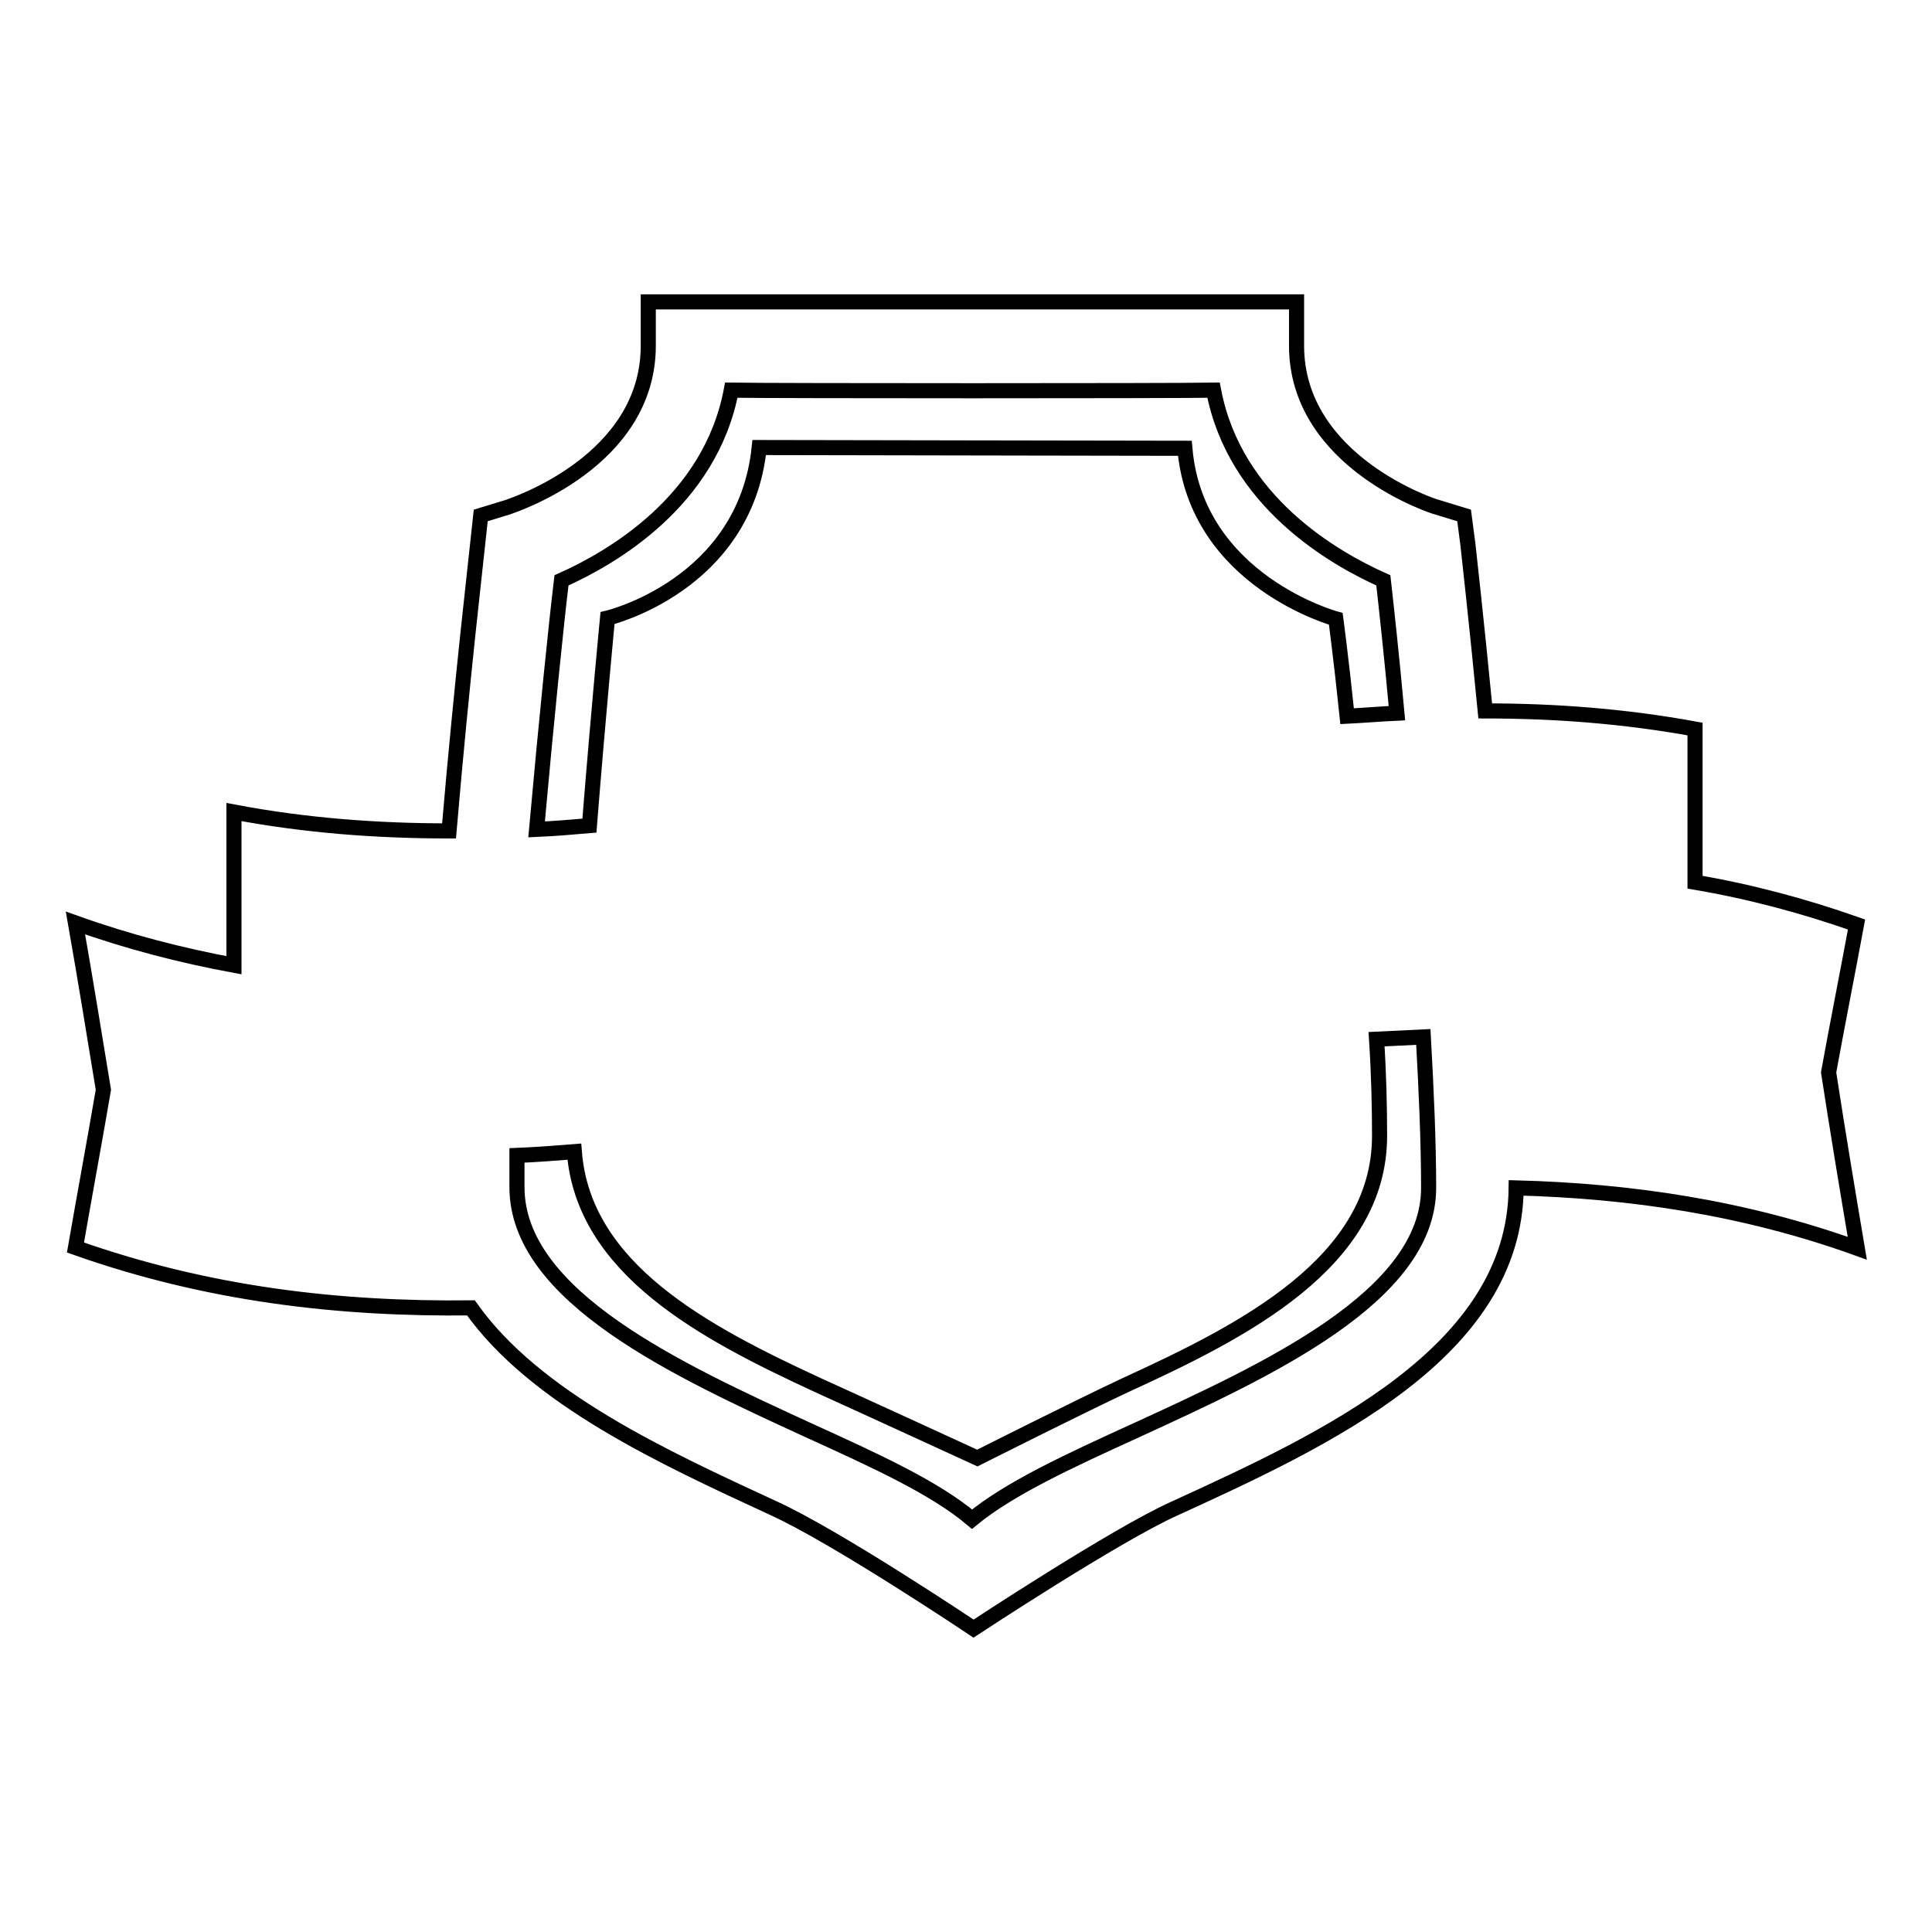 <?xml version="1.0" encoding="utf-8"?>
<!-- Svg Vector Icons : http://www.onlinewebfonts.com/icon -->
<!DOCTYPE svg PUBLIC "-//W3C//DTD SVG 1.1//EN" "http://www.w3.org/Graphics/SVG/1.1/DTD/svg11.dtd">
<svg version="1.1" xmlns="http://www.w3.org/2000/svg" xmlns:xlink="http://www.w3.org/1999/xlink" x="0px" y="0px" viewBox="0 0 256 256" enable-background="new 0 0 256 256" xml:space="preserve">
<g><g><g><path stroke-width="2" fill-opacity="0" stroke="#000000"  d="M242.3,142.1c1.2-6.6,2.5-13.1,3.7-19.6c-7.1-2.5-14.3-4.4-21.4-5.6c0-6.8,0-13.6,0-20.3c-9.3-1.7-18.5-2.4-27.8-2.4c-1.2-12.3-2.2-21.2-2.3-22.1l-0.5-3.8l-3.6-1.1c-0.2,0-18.6-5.9-18.6-21.4V40H85.9v5.8c0,15.3-17.8,21.1-18.6,21.4l-3.6,1.1L63.3,72c-0.1,1.2-2.1,18.1-3.8,38.1c-9.5,0-19-0.7-28.5-2.5c0,6.8,0,13.6,0,20.3c-7-1.3-14-3.1-21-5.6c1.3,7.4,2.5,14.8,3.7,22.1c-1.2,7-2.5,14-3.7,20.9c17.5,6.2,34.9,8.2,52.4,8c8.5,12,25.5,19.8,40,26.5c8.4,3.8,26.6,16,26.6,16s18.8-12.4,26.6-15.9c20.1-9.2,45.1-20.7,45.3-42.5c15.1,0.4,30.2,2.6,45.2,8C244.8,157.7,243.5,149.9,242.3,142.1z M96.9,51.7c5.9,0.1,58,0.1,63.9,0c2.8,14.8,16,22.3,22.5,25.2c0.4,3.6,1.1,9.9,1.8,17.6c-2.2,0.1-4.5,0.3-6.6,0.4C177.7,87.2,177,82,177,82s-18.5-5-20-22.6c-8.2,0-51.4-0.1-56.4-0.1c-1.9,18.3-20.1,22.6-20.1,22.6s-1.2,12.4-2.4,27.5c-2.3,0.2-4.7,0.4-7,0.5c1.3-14.5,2.6-27.2,3.3-33C80.9,74,94.1,66.5,96.9,51.7z M150.6,189.5c-9,4.1-16.8,7.7-21.8,11.8c-5-4.2-12.7-7.7-21.7-11.8c-17.2-7.9-38.6-17.7-38.6-32.2c0-1.3,0-2.8,0-4.2c2.5-0.1,5.1-0.3,7.6-0.5c1.2,15.6,17.3,24,32.2,30.9c6.4,2.9,21.2,9.7,21.2,9.7s13.7-6.9,19.7-9.7c15.5-7.1,33.6-16.2,33.6-33c0-3.8-0.1-8.2-0.4-12.8c2.1-0.1,4.1-0.2,6.2-0.3c0.4,7.2,0.7,14,0.7,20C189.3,171.8,167.8,181.6,150.6,189.5z"/></g><g></g><g></g><g></g><g></g><g></g><g></g><g></g><g></g><g></g><g></g><g></g><g></g><g></g><g></g><g></g></g></g>
</svg>